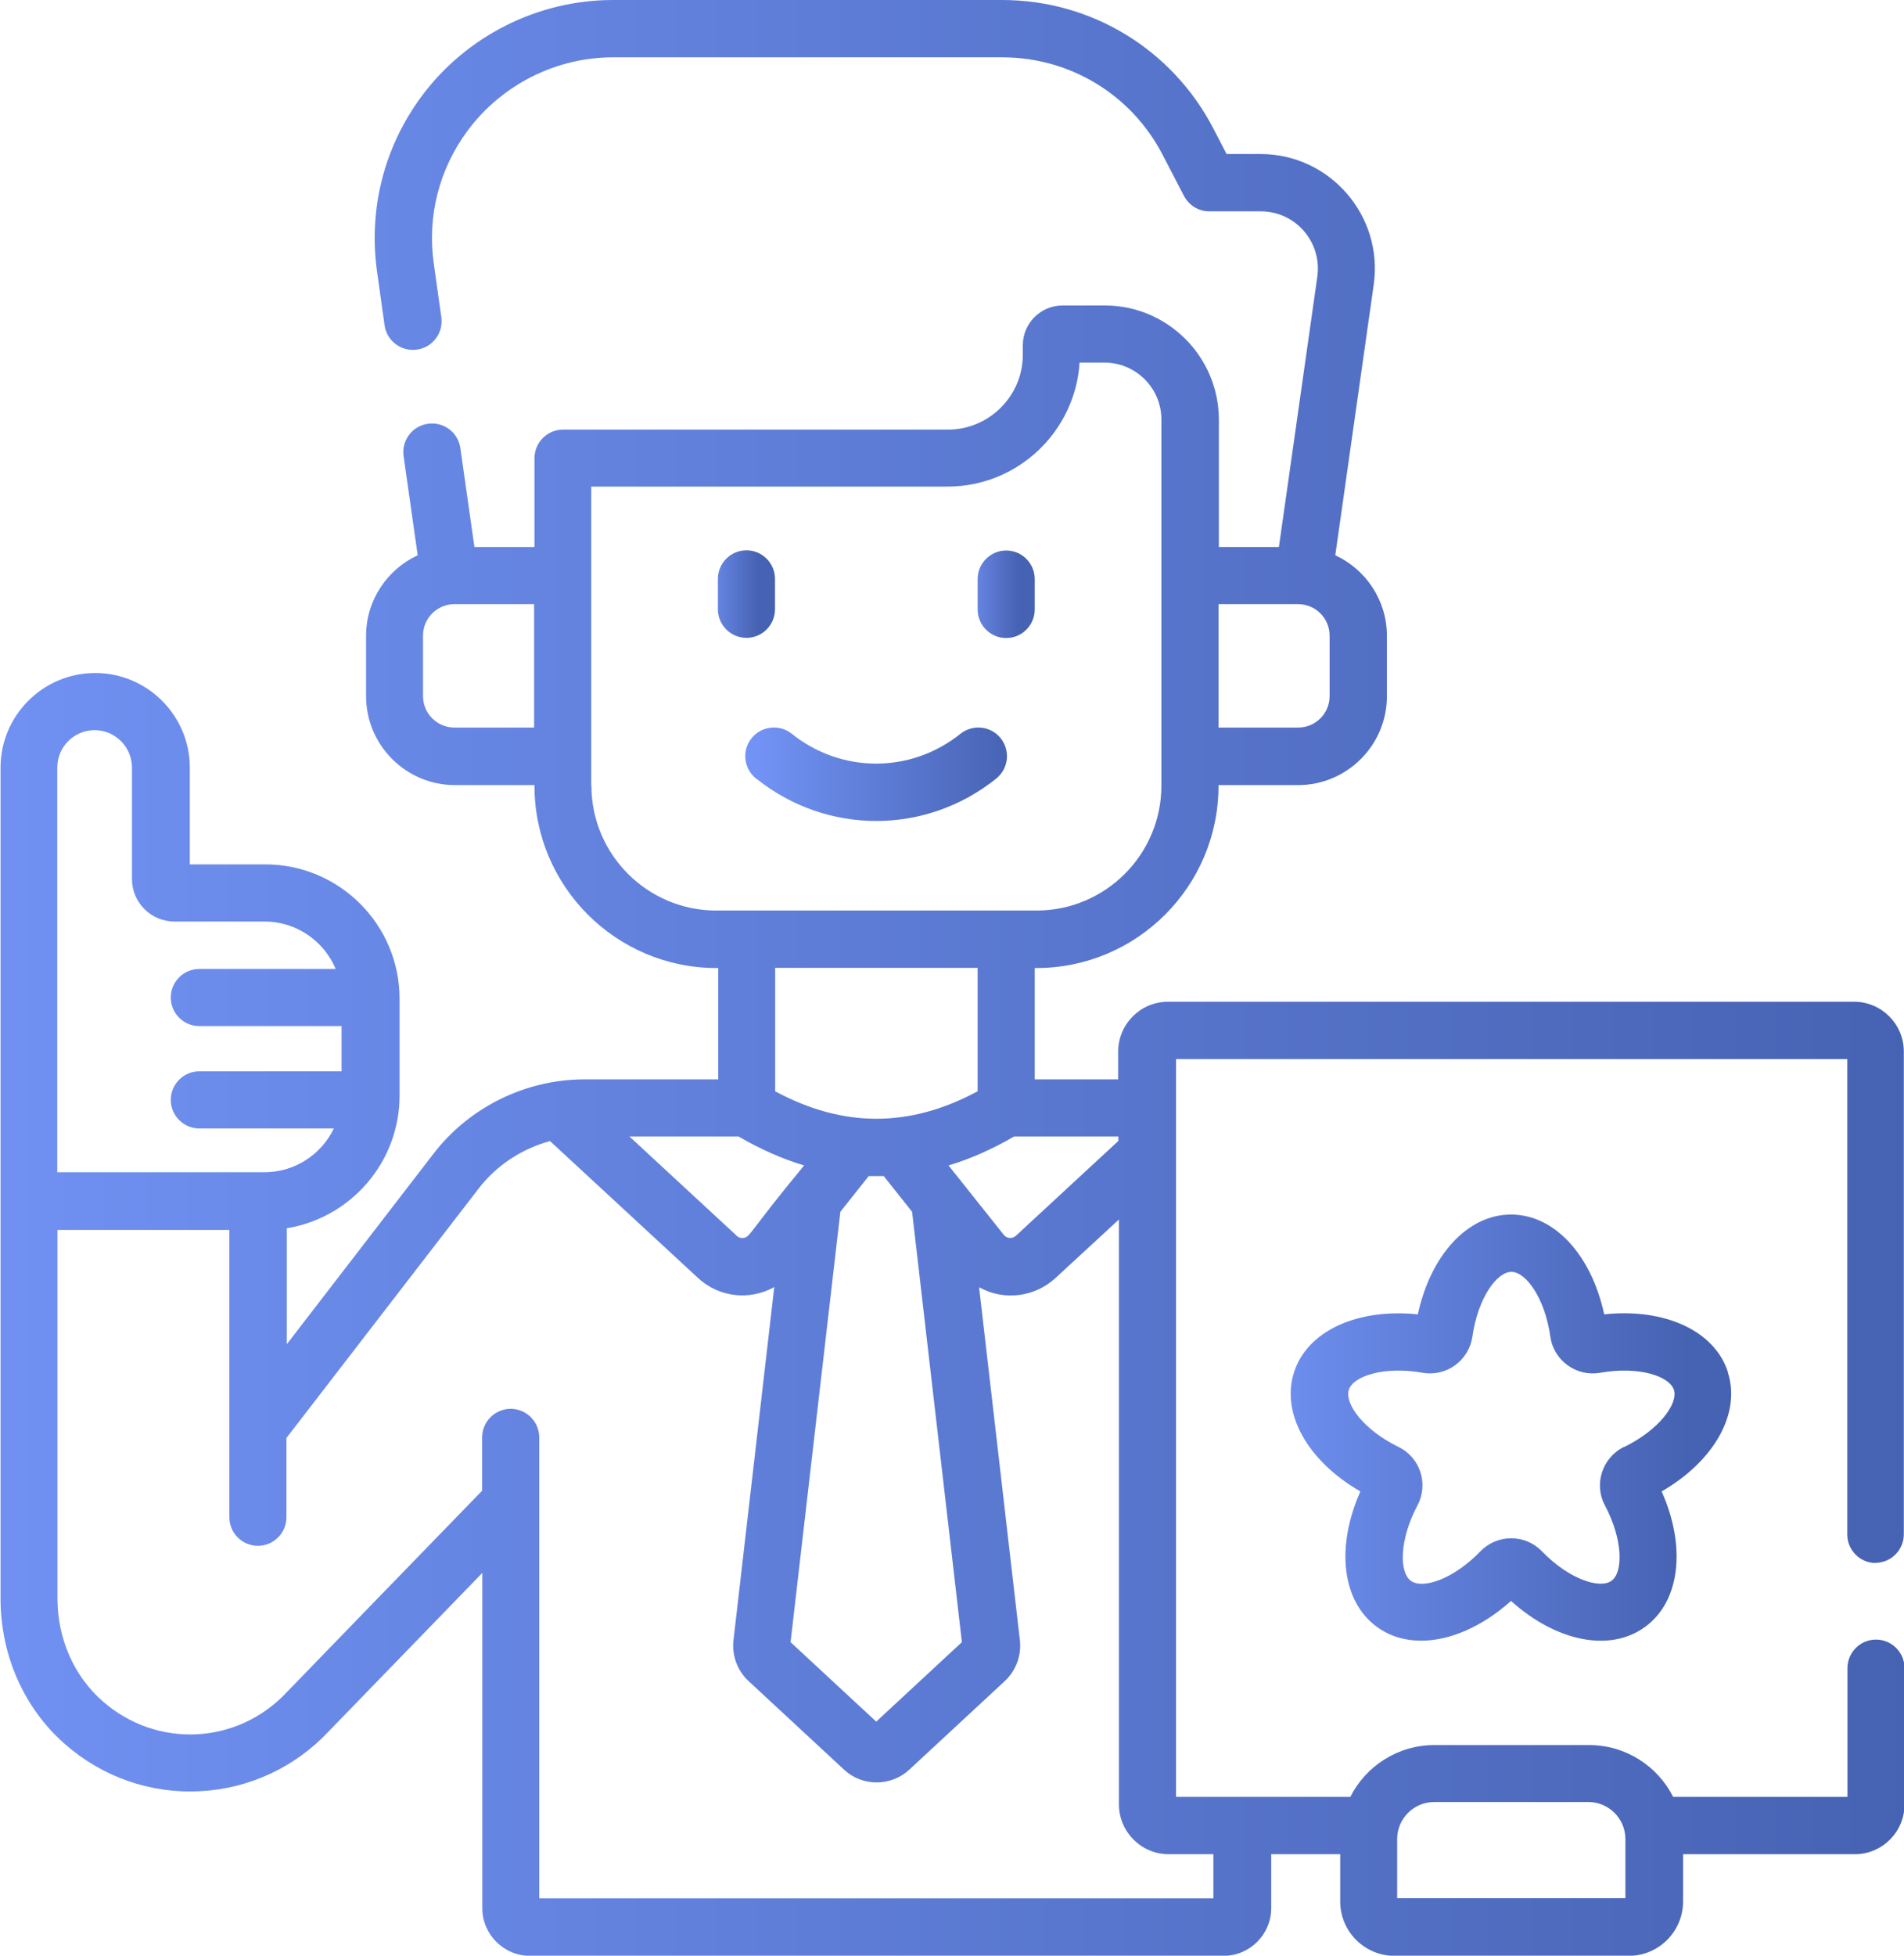 <?xml version="1.0" encoding="UTF-8"?>
<svg id="Layer_2" data-name="Layer 2" xmlns="http://www.w3.org/2000/svg" xmlns:xlink="http://www.w3.org/1999/xlink" viewBox="0 0 104.02 106.79">
  <defs>
    <style>
      .cls-1 {
        fill: url(#linear-gradient-5);
      }

      .cls-2 {
        fill: url(#linear-gradient-4);
      }

      .cls-3 {
        fill: url(#linear-gradient-3);
      }

      .cls-4 {
        fill: url(#linear-gradient-2);
      }

      .cls-5 {
        fill: url(#linear-gradient);
      }
    </style>
    <linearGradient id="linear-gradient" x1="-949.12" y1="-799.58" x2="-948.76" y2="-799.58" gradientTransform="translate(8381.05 -10720.71) scale(8.79 -13.45)" gradientUnits="userSpaceOnUse">
      <stop offset="0" stop-color="#7293f5"/>
      <stop offset="1" stop-color="#4662b2"/>
    </linearGradient>
    <linearGradient id="linear-gradient-2" x1="-952.04" x2="-951.68" gradientTransform="translate(8420.91 -10720.71) scale(8.79 -13.45)" xlink:href="#linear-gradient"/>
    <linearGradient id="linear-gradient-3" x1="-1036.86" y1="-790.47" x2="-1036.51" y2="-790.47" gradientTransform="translate(41681.61 -11297.33) scale(40.16 -14.35)" xlink:href="#linear-gradient"/>
    <linearGradient id="linear-gradient-4" x1="-1057.74" y1="-679.11" x2="-1057.38" y2="-679.11" gradientTransform="translate(309092.08 -203681.35) scale(292.22 -300)" xlink:href="#linear-gradient"/>
    <linearGradient id="linear-gradient-5" x1="-1047.61" y1="-698.24" x2="-1047.25" y2="-698.24" gradientTransform="translate(70907.54 -45597.76) scale(67.62 -65.42)" xlink:href="#linear-gradient"/>
  </defs>
  <g id="Layer_1-2" data-name="Layer 1">
    <g>
      <path class="cls-5" d="M42.34,33.27v-1.66c0-.86-.7-1.56-1.56-1.56s-1.56.7-1.56,1.56v1.66c0,.86.7,1.56,1.56,1.56s1.56-.7,1.56-1.56Z"/>
      <path class="cls-4" d="M54.97,34.84c.86,0,1.56-.7,1.56-1.56v-1.66c0-.86-.7-1.56-1.56-1.56s-1.56.7-1.56,1.56v1.66c0,.86.7,1.56,1.56,1.56Z"/>
      <path class="cls-3" d="M41.31,42.51c1.93,1.55,4.25,2.32,6.56,2.32s4.63-.77,6.56-2.32c.67-.54.78-1.52.24-2.2-.54-.67-1.52-.78-2.2-.24-2.71,2.17-6.5,2.17-9.21,0-.67-.54-1.66-.43-2.2.24-.54.67-.43,1.66.24,2.2h0Z"/>
      <path class="cls-2" d="M102.45,85.34c.86,0,1.56-.7,1.56-1.56v-26.36c0-1.5-1.22-2.72-2.72-2.72h-37.48c-1.5,0-2.72,1.22-2.72,2.72v1.52h-4.56v-6.08h.09c5.49,0,9.95-4.46,9.95-9.95v-.04h4.35c2.67,0,4.85-2.18,4.85-4.85v-3.3c0-1.95-1.16-3.63-2.82-4.4l2.1-14.78c.53-3.76-2.39-7.13-6.19-7.13h-1.85l-.72-1.39c-2.25-4.33-6.67-7.02-11.54-7.02h-21.27c-4.1,0-8.01,1.97-10.45,5.26-2.05,2.77-2.91,6.17-2.43,9.58l.41,2.92c.12.86.91,1.45,1.77,1.33.86-.12,1.45-.91,1.33-1.77l-.41-2.92c-.37-2.59.29-5.17,1.85-7.27,1.86-2.5,4.82-4,7.94-4h21.27c3.7,0,7.06,2.04,8.76,5.33l1.16,2.23c.27.52.8.85,1.39.85h2.81c1.9,0,3.35,1.68,3.09,3.56l-2.1,14.77h-3.28v-6.95c0-3.44-2.8-6.24-6.23-6.24h-2.31c-1.19,0-2.17.97-2.17,2.17v.52c0,2.25-1.84,4.09-4.09,4.09h-21.03c-.86,0-1.56.7-1.56,1.56v4.85h-3.28l-.77-5.4c-.12-.86-.91-1.45-1.77-1.33-.86.12-1.45.91-1.33,1.77l.77,5.41c-1.66.77-2.82,2.45-2.82,4.4v3.3c0,2.67,2.18,4.85,4.85,4.85h4.35v.04c0,5.49,4.46,9.95,9.95,9.95h.09v6.08h-7.32c-3.17,0-6.27,1.5-8.23,4.05l-8.02,10.41v-6.33c3.49-.57,6.16-3.6,6.16-7.25v-5.28c0-4.05-3.29-7.34-7.34-7.34h-4.12v-5.28c0-2.85-2.32-5.17-5.17-5.17s-5.17,2.32-5.17,5.17v45.37c0,3.09,1.28,5.99,3.52,7.95,2.04,1.79,4.66,2.71,7.37,2.57,2.71-.14,5.21-1.31,7.06-3.29l8.37-8.63c0,3.32,0,17.38,0,18.3,0,1.44,1.17,2.61,2.61,2.61h37.88c1.44,0,2.61-1.17,2.61-2.61v-2.94h3.77v2.58c0,1.64,1.33,2.97,2.97,2.97h12.79c1.64,0,2.97-1.33,2.97-2.97v-2.58h9.38c1.5,0,2.72-1.22,2.72-2.72v-7.44c0-.86-.7-1.56-1.56-1.56s-1.56.7-1.56,1.56v7.03h-9.52c-.85-1.68-2.59-2.83-4.6-2.83h-8.44c-2.01,0-3.75,1.15-4.6,2.83h-9.52v-40.29h36.67v25.96c0,.86.7,1.56,1.56,1.56h0ZM61.09,62.31l-5.59,5.17c-.2.18-.5.15-.66-.05l-3.02-3.79c1.2-.36,2.39-.89,3.58-1.58h5.7v.25ZM40.35,62.06c1.19.69,2.38,1.22,3.58,1.58-3.05,3.69-2.94,3.93-3.34,3.96-.09,0-.22,0-.34-.12l-5.86-5.42h5.97ZM45.91,66.17l1.55-1.95c.14,0,.27,0,.41,0s.27,0,.41,0l1.55,1.95,2.72,23.5-4.68,4.34-4.68-4.34,2.72-23.5ZM70.92,32.99c.95,0,1.72.77,1.72,1.72v3.3c0,.95-.77,1.72-1.72,1.72h-4.35v-6.74h4.35ZM24.83,39.73c-.95,0-1.72-.77-1.72-1.72v-3.3c0-.95.77-1.72,1.72-1.72h4.35v6.74h-4.35,0ZM32.3,42.9v-16.33h19.47c3.83,0,6.97-3,7.21-6.77h1.36c1.71,0,3.11,1.39,3.11,3.11v19.99c0,3.76-3.06,6.82-6.82,6.82h-17.5c-3.76,0-6.82-3.06-6.82-6.82ZM53.41,52.85v6.74c-3.71,2-7.35,2-11.06,0v-6.74h11.06ZM3.13,41.91c0-1.13.92-2.04,2.04-2.04s2.04.92,2.04,2.04v6.09c0,1.28,1.04,2.32,2.32,2.32h4.92c1.75,0,3.25,1.07,3.89,2.59h-7.45c-.86,0-1.56.7-1.56,1.56s.7,1.56,1.56,1.56h7.77v2.47h-7.77c-.86,0-1.56.7-1.56,1.56s.7,1.56,1.56,1.56h7.35c-.68,1.41-2.12,2.39-3.79,2.39H3.13v-22.12ZM78.34,98.4h8.44c1.11,0,2.02.91,2.02,2.02v3.23h-12.47v-3.23c0-1.11.91-2.02,2.02-2.02ZM66.29,101.24v2.42H29.46v-25.17c0-.86-.7-1.56-1.56-1.56s-1.56.7-1.56,1.56v2.91s-10.65,10.97-10.65,10.98c-2.69,2.9-7.12,3.12-10.09.51-1.56-1.37-2.46-3.41-2.46-5.6v-20.13h9.39v10.83s0,0,0,.01v4.85c0,.86.7,1.56,1.56,1.56s1.56-.7,1.56-1.56v-4.33l10.5-13.62c.98-1.27,2.37-2.18,3.9-2.59l8.08,7.47c1.12,1.04,2.78,1.27,4.17.5l-2.23,19.3c-.09.82.21,1.64.82,2.21l5.23,4.85c.99.92,2.55.92,3.55,0l5.23-4.85c.6-.56.91-1.39.82-2.21l-2.23-19.29c1.4.78,3.07.51,4.17-.5l3.47-3.2v31.94c0,1.5,1.22,2.72,2.72,2.72h2.48Z"/>
      <path class="cls-1" d="M94.4,74.92c-.73-2.26-3.46-3.5-6.76-3.15-.7-3.25-2.72-5.45-5.09-5.45s-4.39,2.21-5.09,5.45c-3.3-.34-6.03.9-6.76,3.15-.73,2.26.74,4.86,3.62,6.52-1.35,3.04-1.01,6.01.91,7.4.7.51,1.52.75,2.41.75,1.57,0,3.33-.76,4.91-2.17,2.47,2.22,5.4,2.82,7.32,1.42,1.92-1.39,2.26-4.37.91-7.4,2.87-1.66,4.35-4.27,3.61-6.52ZM88.72,79.01c-1.18.58-1.66,2.03-1.04,3.19,1,1.89,1,3.66.36,4.12-.64.46-2.32-.08-3.8-1.61-.92-.95-2.44-.95-3.36,0-1.49,1.54-3.17,2.08-3.8,1.61-.64-.46-.64-2.23.36-4.12.62-1.16.15-2.62-1.04-3.19-1.92-.94-2.95-2.37-2.71-3.12s1.92-1.3,4.03-.93c1.3.23,2.53-.67,2.72-1.97.3-2.12,1.34-3.54,2.13-3.54s1.83,1.42,2.13,3.54c.18,1.3,1.42,2.2,2.72,1.97,2.11-.37,3.78.18,4.03.93.24.75-.79,2.18-2.71,3.12h0Z"/>
    </g>
  </g>
</svg>